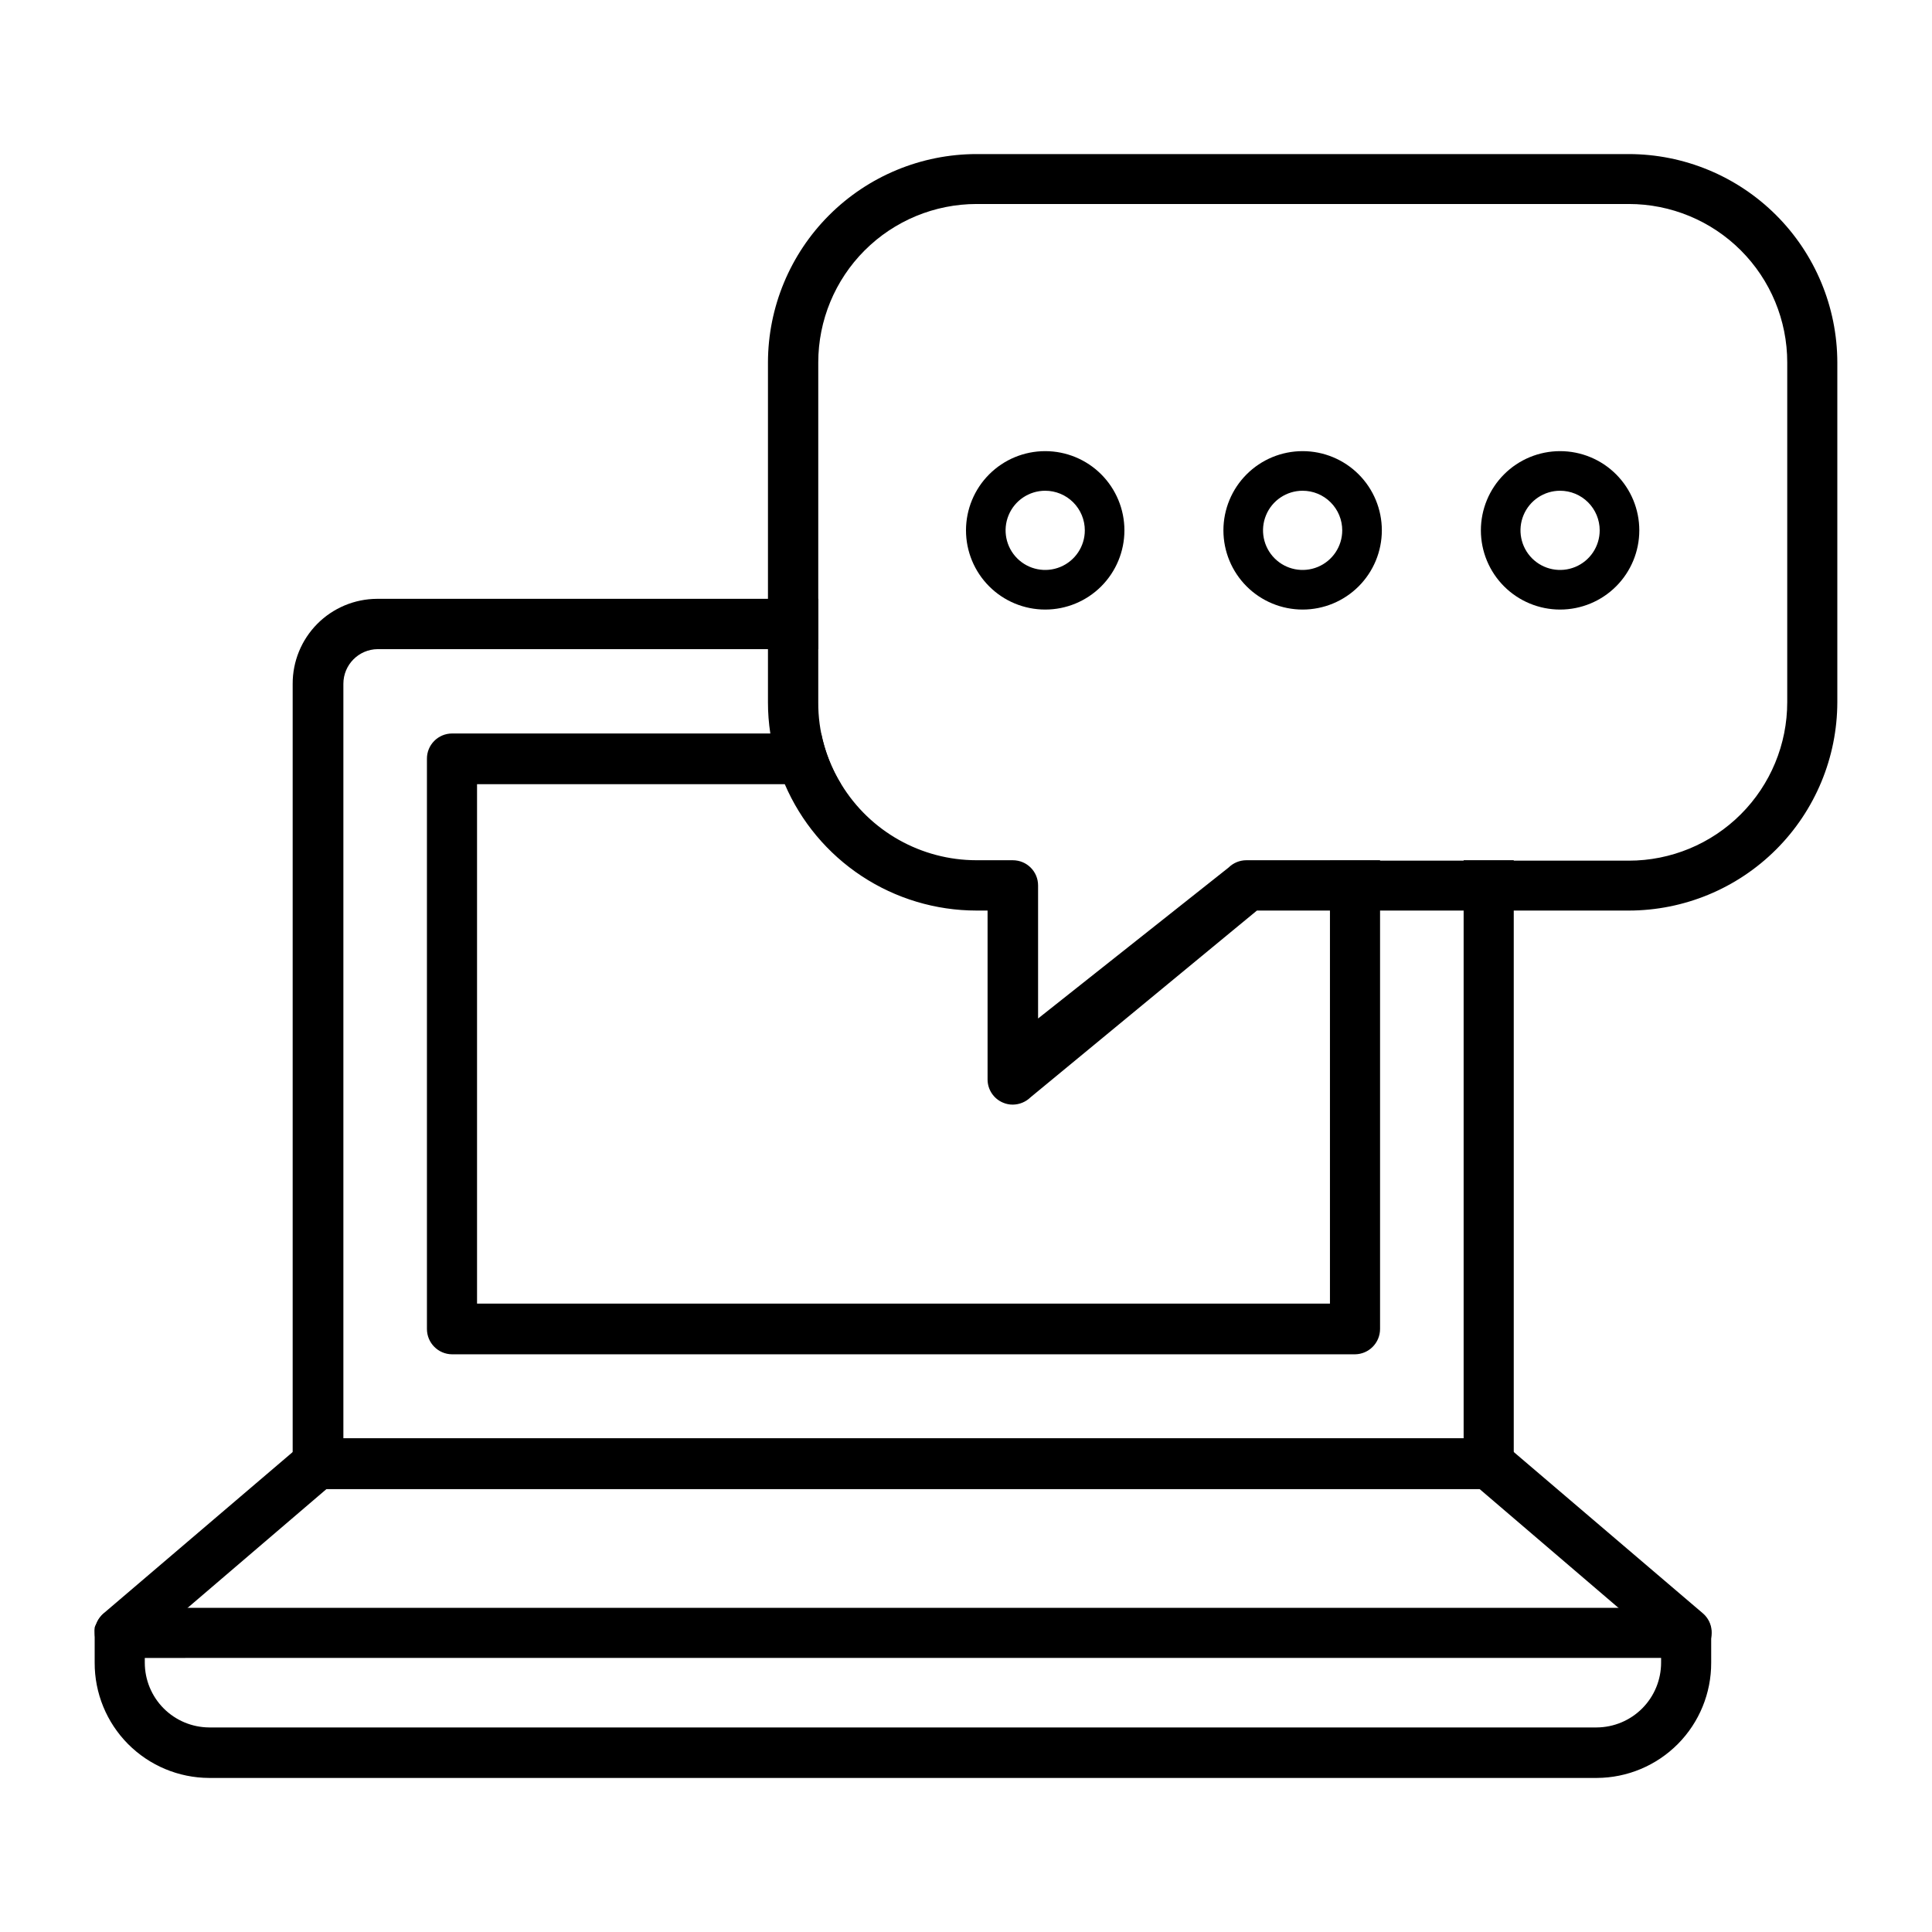 <?xml version="1.0" encoding="UTF-8"?>
<!-- Uploaded to: SVG Find, www.svgfind.com, Generator: SVG Find Mixer Tools -->
<svg fill="#000000" width="800px" height="800px" version="1.1" viewBox="144 144 512 512" xmlns="http://www.w3.org/2000/svg">
 <g>
  <path d="m474.31 371.97c-1.766 0-3.465 0.699-4.723 1.941l-50.539 40.043v-35.316c0-3.684-2.981-6.668-6.664-6.668h-9.602c-14.645-0.004-28.23-7.641-35.844-20.152-4.039-6.523-6.148-14.055-6.09-21.727v-14.062h-13.328v14.012c-0.004 2.777 0.207 5.547 0.629 8.293 0.672 4.629 1.961 9.145 3.832 13.434 4.266 9.934 11.352 18.402 20.383 24.352 9.027 5.953 19.602 9.125 30.418 9.129h2.938v44.766c0.004 2.688 1.617 5.106 4.094 6.141 0.812 0.352 1.688 0.527 2.57 0.527 1.766-0.012 3.461-0.707 4.723-1.941l59.988-49.438h19.363v-13.332zm101.34-187.14h-172.87c-14.645 0.016-28.684 5.836-39.043 16.184-10.359 10.352-16.191 24.383-16.219 39.027v90.055c-0.004 2.777 0.207 5.551 0.629 8.293 0.672 4.629 1.961 9.148 3.832 13.434 4.266 9.938 11.352 18.402 20.383 24.355 9.027 5.949 19.602 9.125 30.418 9.129h2.938v44.766c0.004 2.684 1.617 5.106 4.094 6.141 0.812 0.348 1.688 0.527 2.57 0.523 1.766-0.012 3.461-0.707 4.723-1.941l59.988-49.488h98.555c14.645-0.016 28.684-5.832 39.043-16.184 10.359-10.348 16.191-24.383 16.219-39.027v-90.055c-0.027-14.645-5.859-28.676-16.219-39.027-10.359-10.348-24.398-16.168-39.043-16.184zm41.984 145.27c0 11.137-4.422 21.816-12.297 29.688-7.871 7.875-18.551 12.297-29.688 12.297h-101.34c-1.766 0-3.465 0.699-4.723 1.941l-50.539 40.043v-35.422c0-3.684-2.981-6.668-6.664-6.668h-9.602c-14.645-0.004-28.23-7.641-35.844-20.152-4.039-6.523-6.148-14.055-6.09-21.727v-90.055c0-11.137 4.426-21.812 12.297-29.688 7.875-7.875 18.555-12.297 29.688-12.297h172.82c11.137 0 21.816 4.422 29.688 12.297 7.875 7.875 12.297 18.551 12.297 29.688zm-143.27 41.984c-1.77 0-3.465 0.699-4.723 1.941l-50.539 40.043v-35.422c0-3.684-2.984-6.668-6.664-6.668h-9.656c-14.645-0.004-28.23-7.641-35.844-20.152-4.039-6.523-6.148-14.055-6.09-21.727v-14.062h-13.328v14.012c-0.004 2.777 0.207 5.547 0.629 8.293 0.672 4.629 1.961 9.145 3.832 13.434 4.266 9.934 11.352 18.402 20.383 24.352 9.027 5.953 19.602 9.125 30.418 9.129h2.938v44.766c0.004 2.688 1.617 5.106 4.094 6.141 0.812 0.352 1.688 0.527 2.57 0.527 1.766-0.012 3.461-0.707 4.723-1.941l59.988-49.438h19.363v-13.332z"/>
  <path d="m597.38 575.34c-0.191-1.051-0.66-2.031-1.363-2.836-0.109-0.227-0.273-0.422-0.473-0.578-1.195-1.191-2.824-1.852-4.512-1.836h-415.28c-1.578-0.008-3.106 0.551-4.301 1.574-0.289 0.223-0.535 0.488-0.738 0.789-0.188 0.164-0.344 0.359-0.469 0.578-0.262 0.352-0.473 0.742-0.633 1.152-0.223 0.344-0.398 0.715-0.523 1.102-0.051 0.473-0.051 0.945 0 1.418v7.926c-0.027 8.07 3.152 15.824 8.84 21.555 5.691 5.727 13.422 8.961 21.492 8.988h367.73c8.07-0.027 15.805-3.262 21.492-8.988 5.688-5.731 8.867-13.484 8.84-21.555v-7.926c-0.008-0.457-0.039-0.914-0.105-1.363zm-13.172 9.289c0 4.531-1.793 8.883-4.988 12.098-3.195 3.215-7.535 5.035-12.066 5.062h-367.73c-4.531-0.027-8.871-1.848-12.066-5.062-3.195-3.215-4.988-7.566-4.988-12.098v-1.258l401.84-0.004z"/>
  <path d="m590.87 583.36c-1.574-0.004-3.098-0.559-4.301-1.574l-50.484-43.191h-305.54l-50.484 43.191c-1.344 1.156-3.098 1.723-4.863 1.574-1.766-0.148-3.398-0.996-4.531-2.359-2.383-2.828-2.031-7.051 0.789-9.449l52.48-44.766h-0.004c1.199-1.027 2.727-1.586 4.305-1.574h310.26c1.582-0.031 3.117 0.527 4.305 1.574l52.48 44.766c2.801 2.41 3.129 6.633 0.734 9.449-1.266 1.527-3.156 2.398-5.144 2.359z"/>
  <path d="m545.16 371.97v159.91c0.012 1.773-0.684 3.484-1.934 4.746-1.254 1.262-2.957 1.969-4.734 1.969h-310.11c-1.801 0.043-3.547-0.648-4.832-1.914-1.285-1.266-2.004-3-1.988-4.801v-206.62c-0.027-5.957 2.312-11.68 6.504-15.914 4.191-4.231 9.895-6.625 15.852-6.652h116.93v13.332h-116.77c-5.031 0.055-9.078 4.152-9.078 9.184v199.95h296.88v-153.19z"/>
  <path d="m509.73 371.97v124.22c0 3.688-2.977 6.688-6.664 6.715h-239.26c-3.688-0.027-6.664-3.027-6.664-6.715v-151.09c-0.016-1.777 0.68-3.488 1.934-4.746 1.25-1.262 2.953-1.973 4.731-1.973h97.824c0.977 4.742 2.75 9.285 5.246 13.434h-96.457v137.66h226.03v-117.5z"/>
  <path d="m420.99 305.54c-5.57 0-10.91-2.211-14.844-6.148-3.938-3.938-6.148-9.277-6.148-14.844 0-5.566 2.211-10.906 6.148-14.844 3.934-3.938 9.273-6.148 14.844-6.148 5.566 0 10.906 2.211 14.844 6.148 3.934 3.938 6.148 9.277 6.148 14.844 0 5.566-2.215 10.906-6.148 14.844-3.938 3.938-9.277 6.148-14.844 6.148zm0-31.488c-4.246 0-8.074 2.555-9.699 6.481-1.625 3.922-0.727 8.434 2.277 11.438 3 3 7.516 3.898 11.438 2.273 3.922-1.625 6.481-5.449 6.481-9.695 0-2.785-1.109-5.453-3.074-7.422-1.969-1.969-4.641-3.074-7.422-3.074z"/>
  <path d="m489.21 305.54c-5.566 0-10.906-2.211-14.844-6.148s-6.148-9.277-6.148-14.844c0-5.566 2.211-10.906 6.148-14.844s9.277-6.148 14.844-6.148 10.906 2.211 14.844 6.148 6.148 9.277 6.148 14.844c0 5.566-2.211 10.906-6.148 14.844s-9.277 6.148-14.844 6.148zm0-31.488c-4.246 0-8.074 2.555-9.695 6.481-1.625 3.922-0.727 8.434 2.273 11.438 3 3 7.516 3.898 11.438 2.273s6.481-5.449 6.481-9.695c0-2.785-1.105-5.453-3.074-7.422s-4.637-3.074-7.422-3.074z"/>
  <path d="m557.44 305.54c-5.566 0-10.906-2.211-14.844-6.148-3.934-3.938-6.148-9.277-6.148-14.844 0-5.566 2.215-10.906 6.148-14.844 3.938-3.938 9.277-6.148 14.844-6.148 5.57 0 10.91 2.211 14.844 6.148 3.938 3.938 6.148 9.277 6.148 14.844 0 5.566-2.211 10.906-6.148 14.844-3.934 3.938-9.273 6.148-14.844 6.148zm0-31.488c-4.242 0-8.07 2.555-9.695 6.481-1.625 3.922-0.727 8.434 2.273 11.438 3.004 3 7.519 3.898 11.441 2.273s6.477-5.449 6.477-9.695c0-2.785-1.105-5.453-3.074-7.422s-4.637-3.074-7.422-3.074z"/>
 </g>
</svg>